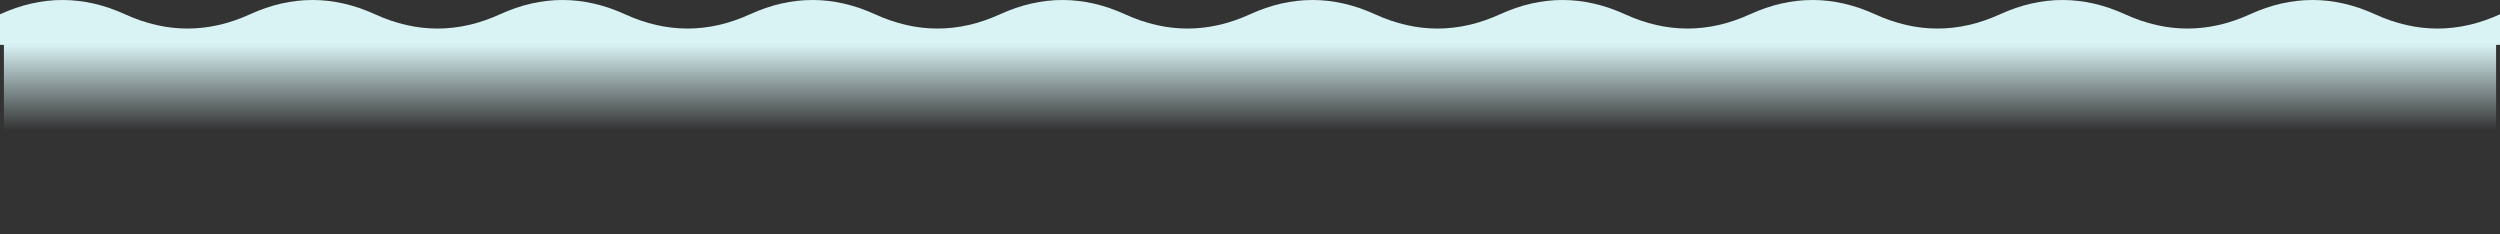<svg width="1920" height="180" viewBox="0 0 1920 180" fill="none" xmlns="http://www.w3.org/2000/svg">
<rect x="0" y="0" width="1920" height="180" fill="#333333" stroke="none"/>
<path d="M1824 10.966C1856 25.587 1888 25.587 1920 10.966L1920 34.433L960 34.433L960 10.966C992 -3.655 1024 -3.655 1056 10.966C1088 25.587 1120 25.587 1152 10.966C1184 -3.655 1216 -3.655 1248 10.966C1280 25.587 1312 25.587 1344 10.966C1376 -3.655 1408 -3.655 1440 10.966C1472 25.587 1504 25.587 1536 10.966C1568 -3.655 1600 -3.655 1632 10.966C1664 25.587 1696 25.587 1728 10.966C1760 -3.655 1792 -3.655 1824 10.966Z" fill="#D9F3F5"/>
<path d="M864 10.966C896 25.587 928 25.587 960 10.966L960 34.433L0 34.433L-2.05156e-06 10.966C32 -3.655 64 -3.655 96 10.966C128 25.587 160 25.587 192 10.966C224 -3.655 256 -3.655 288 10.966C320 25.587 352 25.587 384 10.966C416 -3.655 448 -3.655 480 10.966C512 25.587 544 25.587 576 10.966C608 -3.655 640 -3.655 672 10.966C704 25.587 736 25.587 768 10.966C800 -3.655 832 -3.655 864 10.966Z" fill="#D9F3F5"/>
<path fill-rule="evenodd" clip-rule="evenodd" d="M1917 165.267L1837.25 155.892C1757.5 146.517 1598 127.767 1438.5 118.392C1279 109.017 1119.5 109.017 960 124.642C800.5 140.267 641 171.517 481.5 177.767C322 184.017 162.5 165.267 82.75 155.892L3 146.517L3 34.017L82.75 34.017C162.5 34.017 322 34.017 481.5 34.017C641 34.017 800.5 34.017 960 34.017C1119.5 34.017 1279 34.017 1438.5 34.017C1598 34.017 1757.5 34.016 1837.25 34.016L1917 34.016L1917 165.267Z" fill="url(#paint0_linear_768_380)"/>
<defs>
<linearGradient id="paint0_linear_768_380" x1="960" y1="100" x2="960" y2="34.017" gradientUnits="userSpaceOnUse">
<stop stop-color="#D9F3F5" stop-opacity="0"/>
<stop offset="1" stop-color="#D9F3F5"/>
</linearGradient>
</defs>
</svg>
